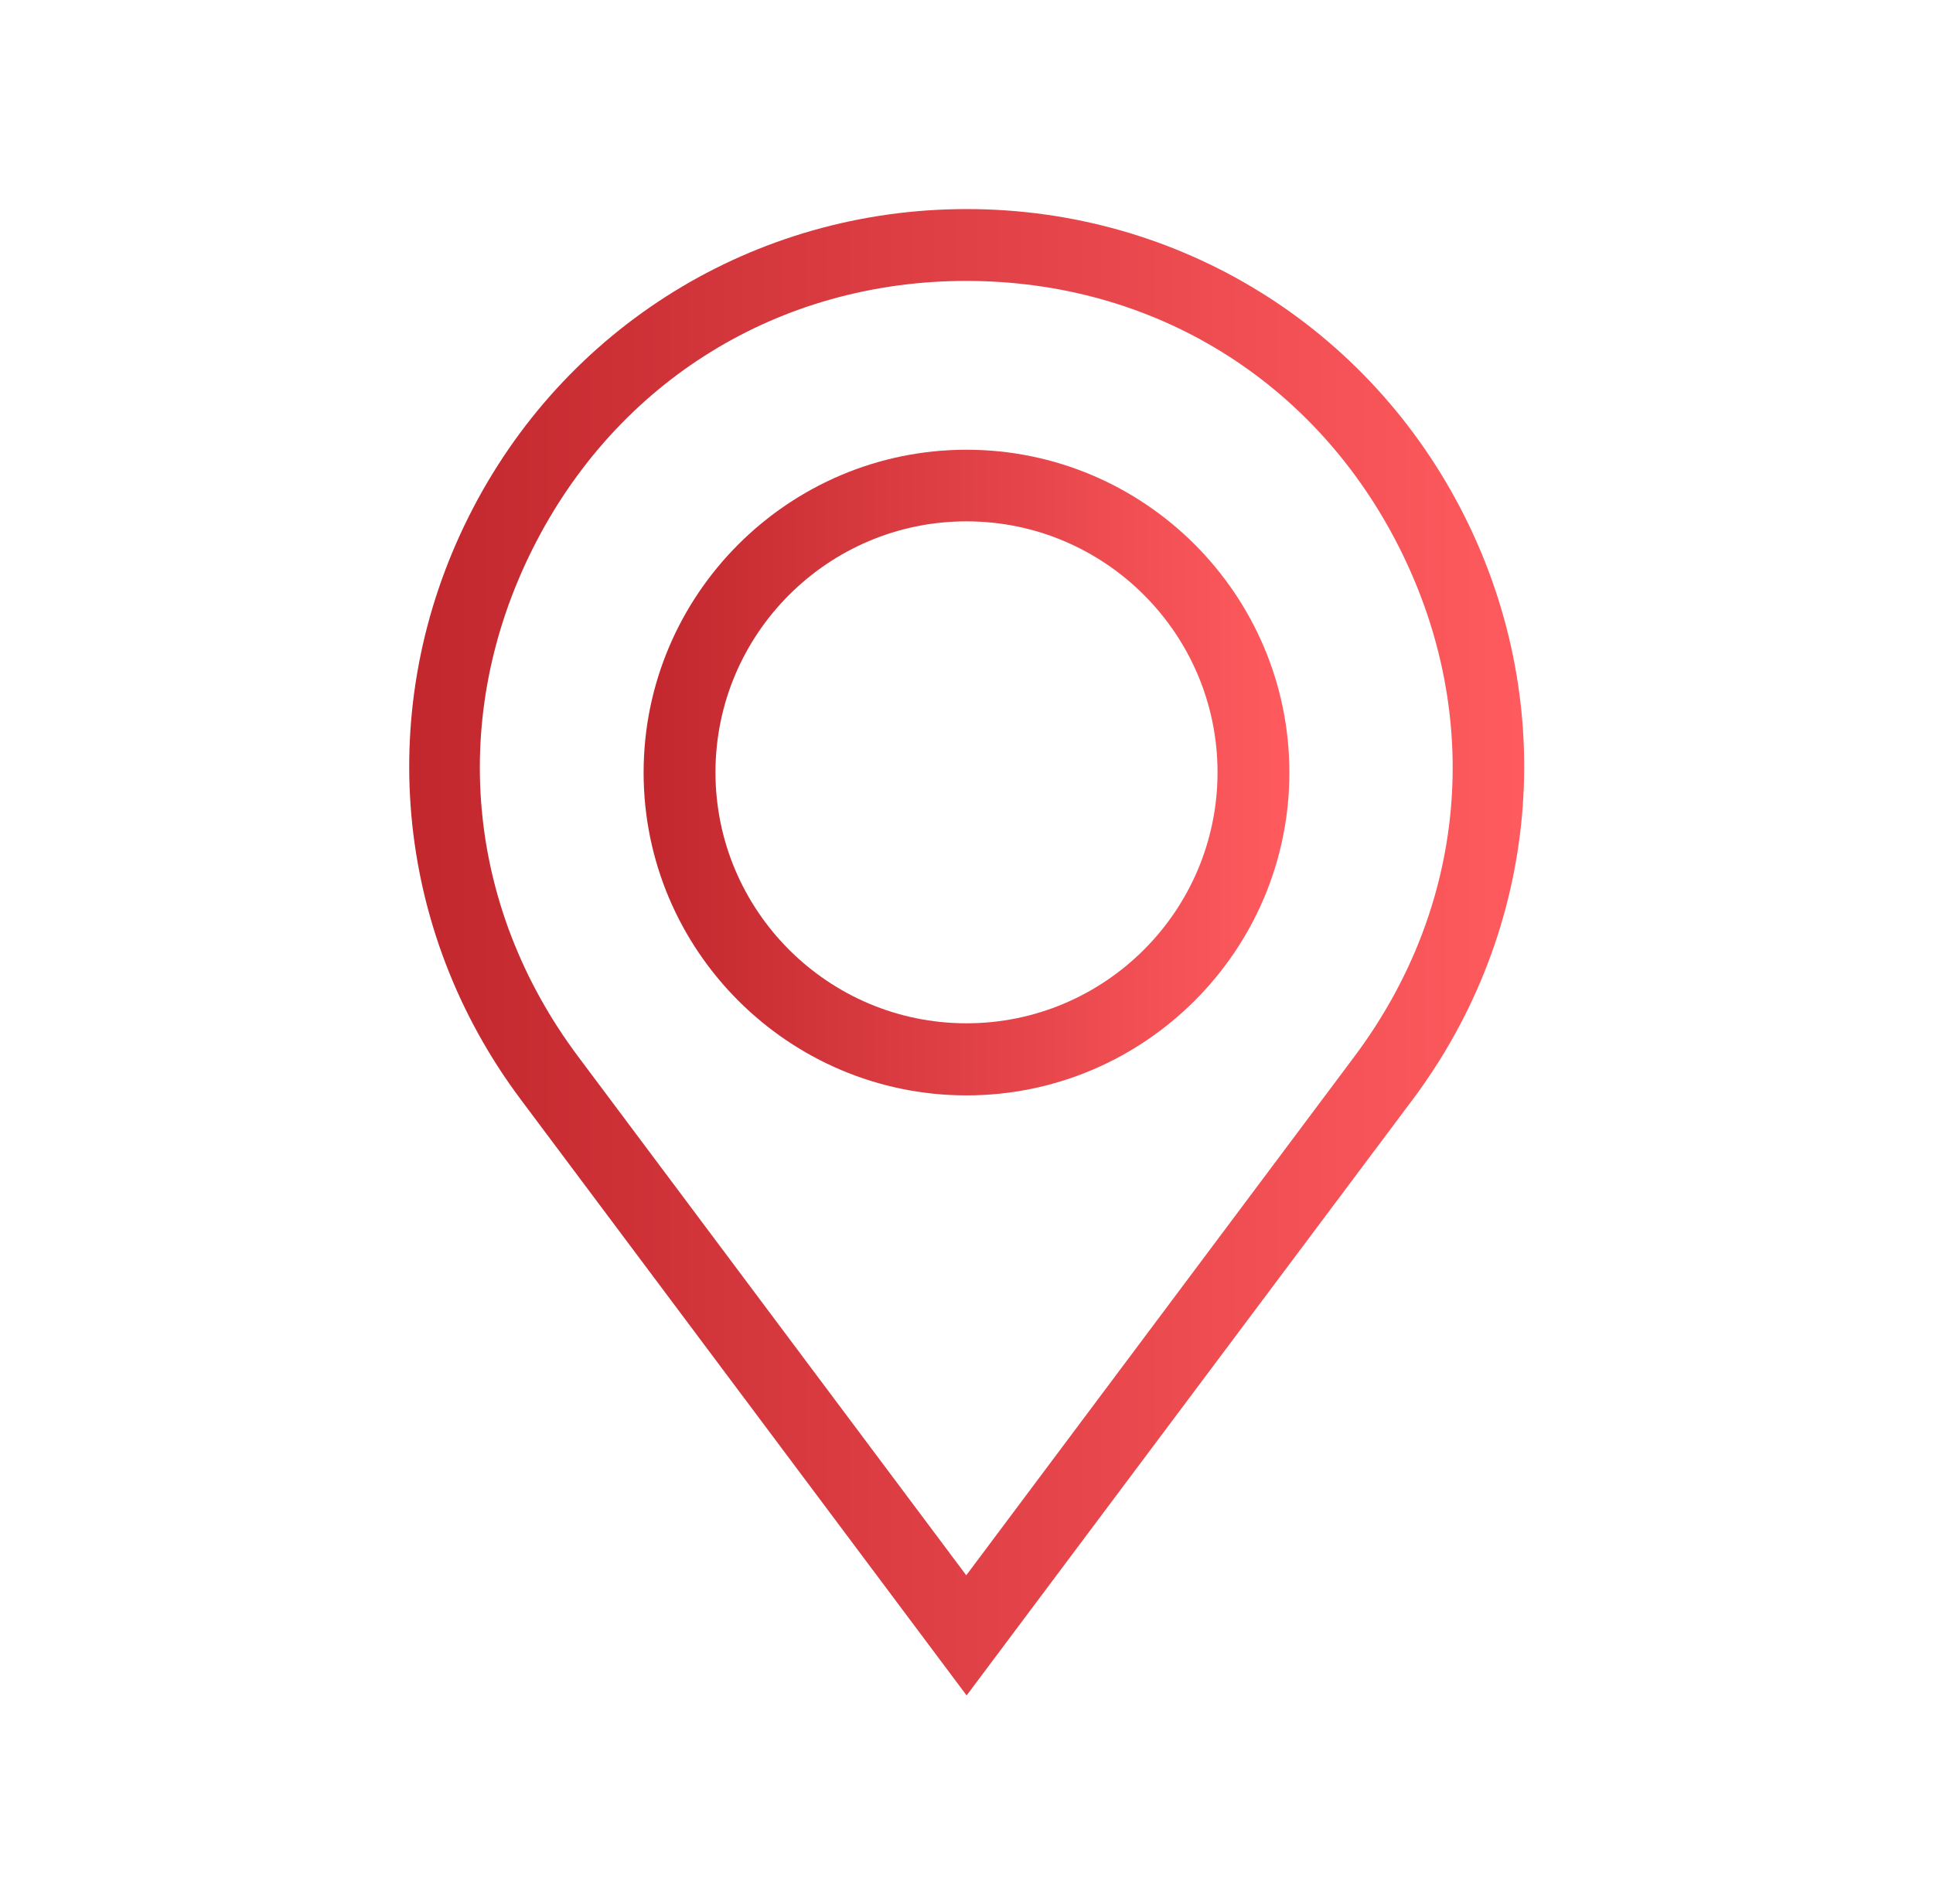 <svg xmlns="http://www.w3.org/2000/svg" xmlns:xlink="http://www.w3.org/1999/xlink" id="Layer_1" viewBox="0 0 80.7 79.52"><defs><style> .cls-1 { fill: url(#linear-gradient-2); } .cls-2 { fill: url(#linear-gradient); } </style><linearGradient id="linear-gradient" x1="17.08" y1="39.76" x2="63.62" y2="39.76" gradientUnits="userSpaceOnUse"><stop offset="0" stop-color="#c1272d"></stop><stop offset="1" stop-color="#ff5b5f"></stop></linearGradient><linearGradient id="linear-gradient-2" x1="26.87" y1="32.25" x2="53.83" y2="32.25" xlink:href="#linear-gradient"></linearGradient></defs><path class="cls-2" d="M40.35,70.79l-18.61-24.88c-5.31-7.09-6.14-16.42-2.17-24.34,3.96-7.92,11.93-12.84,20.79-12.84s16.82,4.92,20.79,12.84,3.13,17.25-2.17,24.34l-18.62,24.88ZM40.35,11.73c-7.83,0-14.6,4.18-18.11,11.18-3.51,7-2.8,14.93,1.89,21.2l16.21,21.67,16.21-21.67c4.69-6.27,5.4-14.19,1.89-21.2-3.51-7-10.27-11.18-18.11-11.18Z"></path><path class="cls-1" d="M40.35,45.74c-7.43,0-13.48-6.05-13.48-13.48s6.05-13.48,13.48-13.48,13.48,6.05,13.48,13.48-6.05,13.48-13.48,13.48ZM40.35,21.77c-5.78,0-10.48,4.7-10.48,10.48s4.7,10.48,10.48,10.48,10.48-4.7,10.48-10.48-4.7-10.48-10.48-10.48Z"></path></svg>